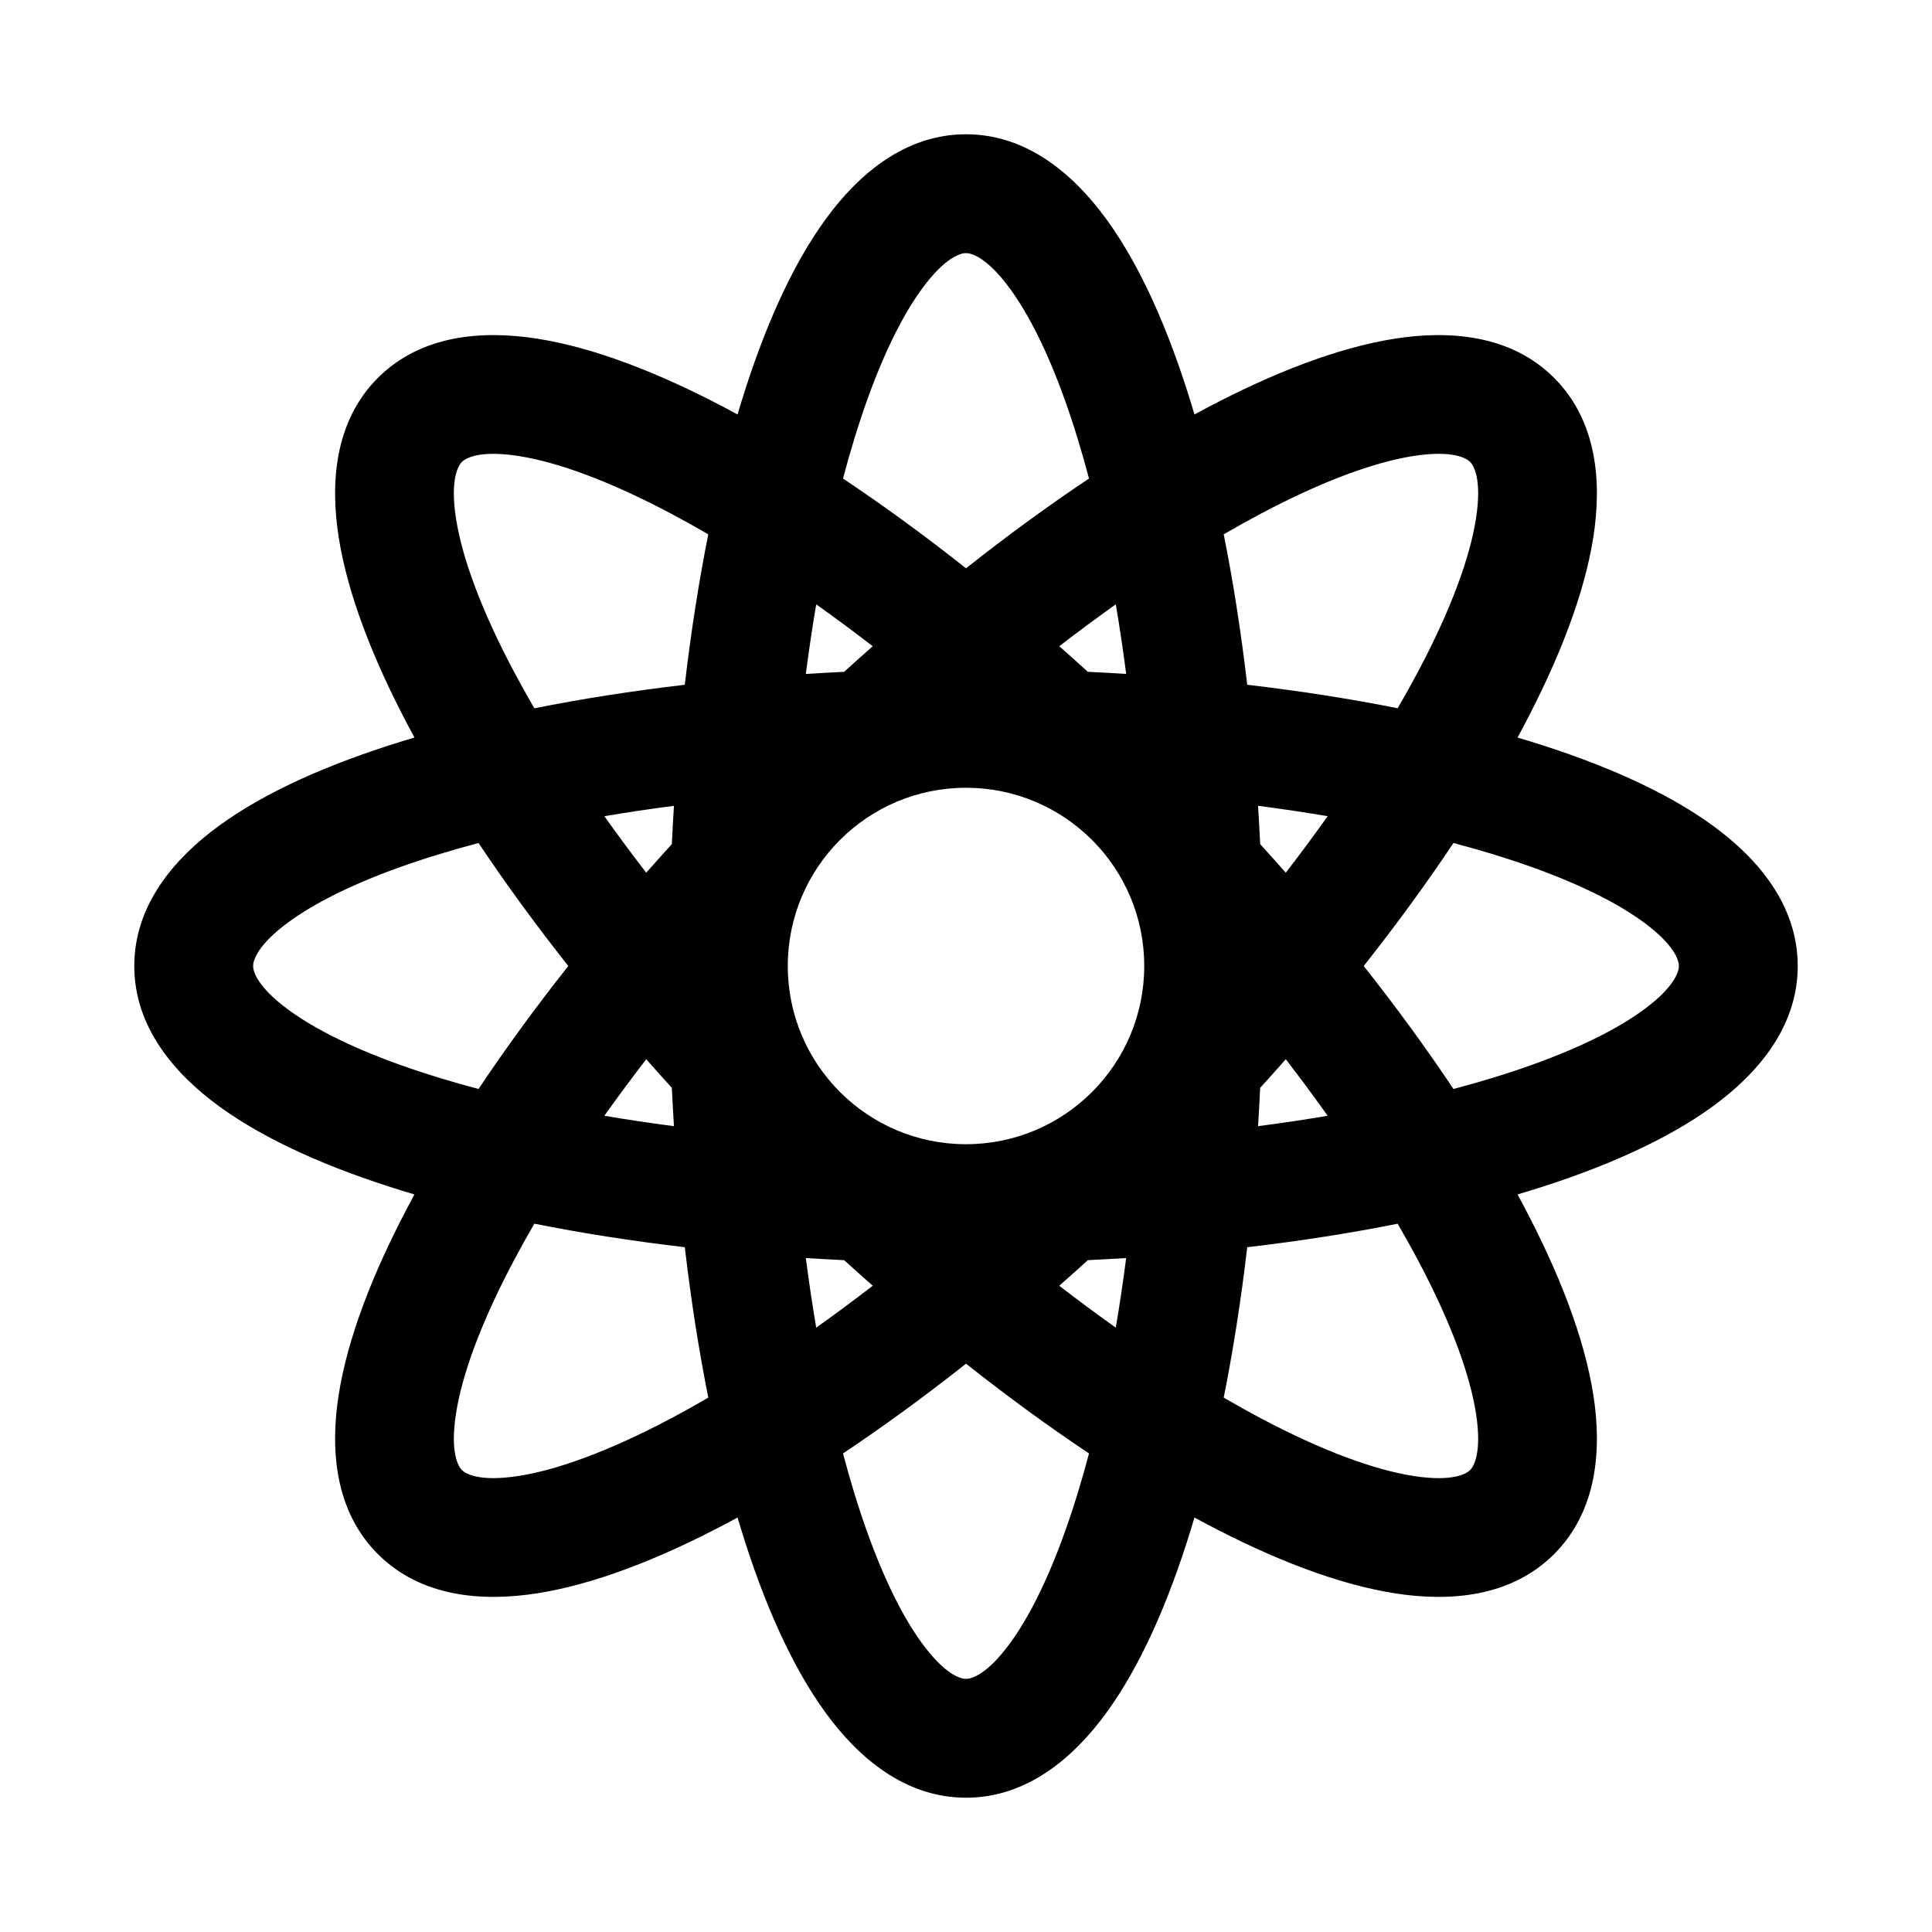 <?xml version="1.0" encoding="UTF-8"?>
<!-- Uploaded to: ICON Repo, www.svgrepo.com, Generator: ICON Repo Mixer Tools -->
<svg fill="#000000" width="800px" height="800px" version="1.1" viewBox="144 144 512 512" xmlns="http://www.w3.org/2000/svg">
 <path d="m339.46 253.84c0.316-1.078 0.637-2.141 0.961-3.195 5.961-19.363 13.375-36.176 22.336-48.496 8.711-11.977 21.098-22.566 37.246-22.566 16.145 0 28.531 10.59 37.242 22.566 8.965 12.32 16.379 29.133 22.336 48.496 0.324 1.055 0.645 2.117 0.961 3.191 0.984-0.535 1.965-1.059 2.941-1.578 17.902-9.477 35.035-16.121 50.082-18.496 14.629-2.309 30.875-1.039 42.293 10.379s12.688 27.664 10.379 42.293c-2.375 15.047-9.02 32.18-18.496 50.082-0.516 0.977-1.043 1.957-1.578 2.941 1.074 0.316 2.141 0.637 3.195 0.961 19.359 5.961 36.176 13.375 48.492 22.336 11.977 8.711 22.566 21.098 22.566 37.246 0 16.145-10.59 28.531-22.566 37.242-12.316 8.965-29.133 16.379-48.492 22.336-1.055 0.324-2.121 0.645-3.195 0.961 0.535 0.984 1.062 1.965 1.578 2.941 9.477 17.902 16.121 35.035 18.496 50.082 2.309 14.629 1.039 30.875-10.379 42.293s-27.664 12.688-42.293 10.379c-15.047-2.375-32.18-9.02-50.082-18.496-0.977-0.516-1.957-1.043-2.941-1.578-0.316 1.074-0.637 2.141-0.961 3.195-5.957 19.359-13.371 36.176-22.336 48.492-8.711 11.977-21.098 22.566-37.242 22.566-16.148 0-28.535-10.59-37.246-22.566-8.961-12.316-16.375-29.133-22.336-48.492-0.324-1.055-0.645-2.121-0.961-3.195-0.984 0.535-1.965 1.062-2.941 1.578-17.902 9.477-35.035 16.121-50.082 18.496-14.629 2.309-30.875 1.039-42.293-10.379s-12.688-27.664-10.379-42.293c2.375-15.047 9.02-32.18 18.496-50.082 0.52-0.977 1.043-1.957 1.578-2.941-1.074-0.316-2.137-0.637-3.191-0.961-19.363-5.957-36.176-13.371-48.496-22.336-11.977-8.711-22.566-21.098-22.566-37.242 0-16.148 10.59-28.535 22.566-37.246 12.32-8.961 29.133-16.375 48.496-22.336 1.055-0.324 2.117-0.645 3.191-0.961-0.535-0.984-1.059-1.965-1.578-2.941-9.477-17.902-16.121-35.035-18.496-50.082-2.309-14.629-1.039-30.875 10.379-42.293s27.664-12.688 42.293-10.379c15.047 2.375 32.18 9.02 50.082 18.496 0.977 0.52 1.957 1.043 2.941 1.582zm60.543 40.762c11.066-8.75 21.988-16.711 32.594-23.785-0.996-3.773-2.035-7.414-3.113-10.914-5.438-17.676-11.594-30.836-17.699-39.23-6.359-8.738-10.539-9.602-11.781-9.602-1.246 0-5.426 0.863-11.781 9.602-6.109 8.395-12.266 21.555-17.703 39.23-1.078 3.5-2.117 7.141-3.113 10.914 10.609 7.074 21.527 15.035 32.598 23.785zm-24.715 20.656c-5.062-3.898-10.062-7.602-14.984-11.102-1.008 5.953-1.926 12.109-2.75 18.445 3.359-0.211 6.746-0.398 10.156-0.562 2.527-2.297 5.051-4.559 7.578-6.781zm-89.68 16.445c-1.965-3.375-3.805-6.684-5.516-9.918-8.656-16.348-13.609-30.004-15.227-40.258-1.684-10.676 0.664-14.242 1.543-15.121s4.445-3.227 15.121-1.543c10.254 1.617 23.91 6.57 40.258 15.227 3.234 1.711 6.543 3.551 9.914 5.516-2.496 12.504-4.586 25.852-6.227 39.867-14.016 1.641-27.363 3.731-39.867 6.231zm-14.789 35.703c-3.773 0.992-7.414 2.031-10.914 3.109-17.676 5.438-30.836 11.594-39.23 17.703-8.738 6.356-9.602 10.535-9.602 11.781 0 1.242 0.863 5.422 9.602 11.781 8.395 6.106 21.555 12.262 39.23 17.699 3.5 1.078 7.141 2.117 10.914 3.113 7.074-10.605 15.035-21.527 23.785-32.594-8.75-11.07-16.711-21.988-23.785-32.594zm44.441 7.879c-3.898-5.062-7.602-10.062-11.102-14.984 5.953-1.008 12.109-1.926 18.445-2.75-0.211 3.359-0.398 6.746-0.562 10.156-2.297 2.527-4.559 5.051-6.781 7.578zm52.449 102.67c2.527 2.297 5.051 4.559 7.578 6.781-5.062 3.902-10.062 7.606-14.984 11.102-1.008-5.953-1.926-12.109-2.75-18.445 3.359 0.211 6.746 0.398 10.156 0.562zm-52.449-53.246c2.223 2.527 4.484 5.055 6.781 7.582 0.164 3.41 0.352 6.793 0.562 10.152-6.336-0.824-12.492-1.742-18.445-2.75 3.5-4.922 7.203-9.922 11.102-14.984zm84.742 80.684c11.066 8.75 21.988 16.711 32.594 23.785-0.996 3.773-2.035 7.414-3.113 10.914-5.438 17.676-11.594 30.836-17.699 39.23-6.359 8.738-10.539 9.602-11.781 9.602-1.246 0-5.426-0.863-11.781-9.602-6.109-8.395-12.266-21.555-17.703-39.23-1.078-3.5-2.117-7.141-3.113-10.914 10.609-7.074 21.527-15.035 32.598-23.785zm39.695-9.555c-4.922-3.496-9.922-7.199-14.984-11.102 2.527-2.223 5.051-4.484 7.578-6.781 3.41-0.164 6.797-0.352 10.156-0.562-0.824 6.336-1.742 12.492-2.75 18.445zm28.598 18.551c3.375 1.965 6.684 3.805 9.922 5.519 16.344 8.652 30.004 13.605 40.258 15.223 10.672 1.684 14.238-0.66 15.117-1.543 0.879-0.879 3.227-4.445 1.543-15.117-1.617-10.254-6.57-23.914-15.223-40.258-1.715-3.238-3.555-6.547-5.519-9.918-12.504 2.496-25.852 4.59-39.867 6.227-1.637 14.016-3.731 27.367-6.231 39.867zm60.887-81.797c3.773-0.996 7.414-2.035 10.914-3.113 17.676-5.438 30.836-11.594 39.23-17.699 8.738-6.359 9.602-10.539 9.602-11.781 0-1.246-0.863-5.426-9.602-11.781-8.395-6.109-21.555-12.266-39.23-17.703-3.5-1.078-7.141-2.117-10.914-3.113-7.074 10.609-15.035 21.527-23.785 32.598 8.75 11.066 16.711 21.988 23.785 32.594zm-44.441-7.883c3.902 5.062 7.606 10.062 11.102 14.984-5.953 1.008-12.109 1.926-18.445 2.75 0.211-3.359 0.398-6.746 0.562-10.156 2.297-2.523 4.559-5.051 6.781-7.578zm-51.5-58.27c0.051 0.055 0.105 0.105 0.156 0.16 0.055 0.051 0.105 0.105 0.16 0.156 8.453 8.535 13.676 20.277 13.676 33.242s-5.227 24.711-13.684 33.246l-0.301 0.301c-8.535 8.457-20.281 13.684-33.246 13.684-26.086 0-47.234-21.145-47.234-47.23s21.148-47.234 47.234-47.234c12.961 0 24.703 5.223 33.238 13.676zm51.5 8.844c3.902-5.062 7.606-10.062 11.102-14.984-5.953-1.008-12.109-1.926-18.445-2.75 0.211 3.359 0.398 6.746 0.562 10.156 2.297 2.527 4.559 5.051 6.781 7.578zm-52.449-53.246c3.41 0.164 6.797 0.352 10.156 0.562-0.824-6.336-1.742-12.492-2.75-18.445-4.922 3.5-9.922 7.203-14.984 11.102 2.527 2.223 5.055 4.484 7.578 6.781zm42.234 3.434c-1.637-14.016-3.731-27.363-6.231-39.867 3.375-1.965 6.684-3.805 9.922-5.516 16.344-8.656 30.004-13.609 40.258-15.227 10.672-1.684 14.238 0.664 15.117 1.543 0.883 0.879 3.227 4.445 1.543 15.121-1.617 10.254-6.57 23.91-15.223 40.258-1.715 3.234-3.555 6.543-5.519 9.914-12.504-2.496-25.852-4.586-39.867-6.227zm-149.05 149.05c1.641 14.016 3.731 27.363 6.227 39.867-3.371 1.965-6.68 3.805-9.914 5.519-16.348 8.652-30.004 13.605-40.258 15.223-10.676 1.684-14.242-0.664-15.121-1.543s-3.227-4.445-1.543-15.117c1.617-10.254 6.57-23.914 15.227-40.258 1.711-3.238 3.551-6.547 5.516-9.922 12.504 2.5 25.852 4.594 39.867 6.231z" fill-rule="evenodd"/>
</svg>